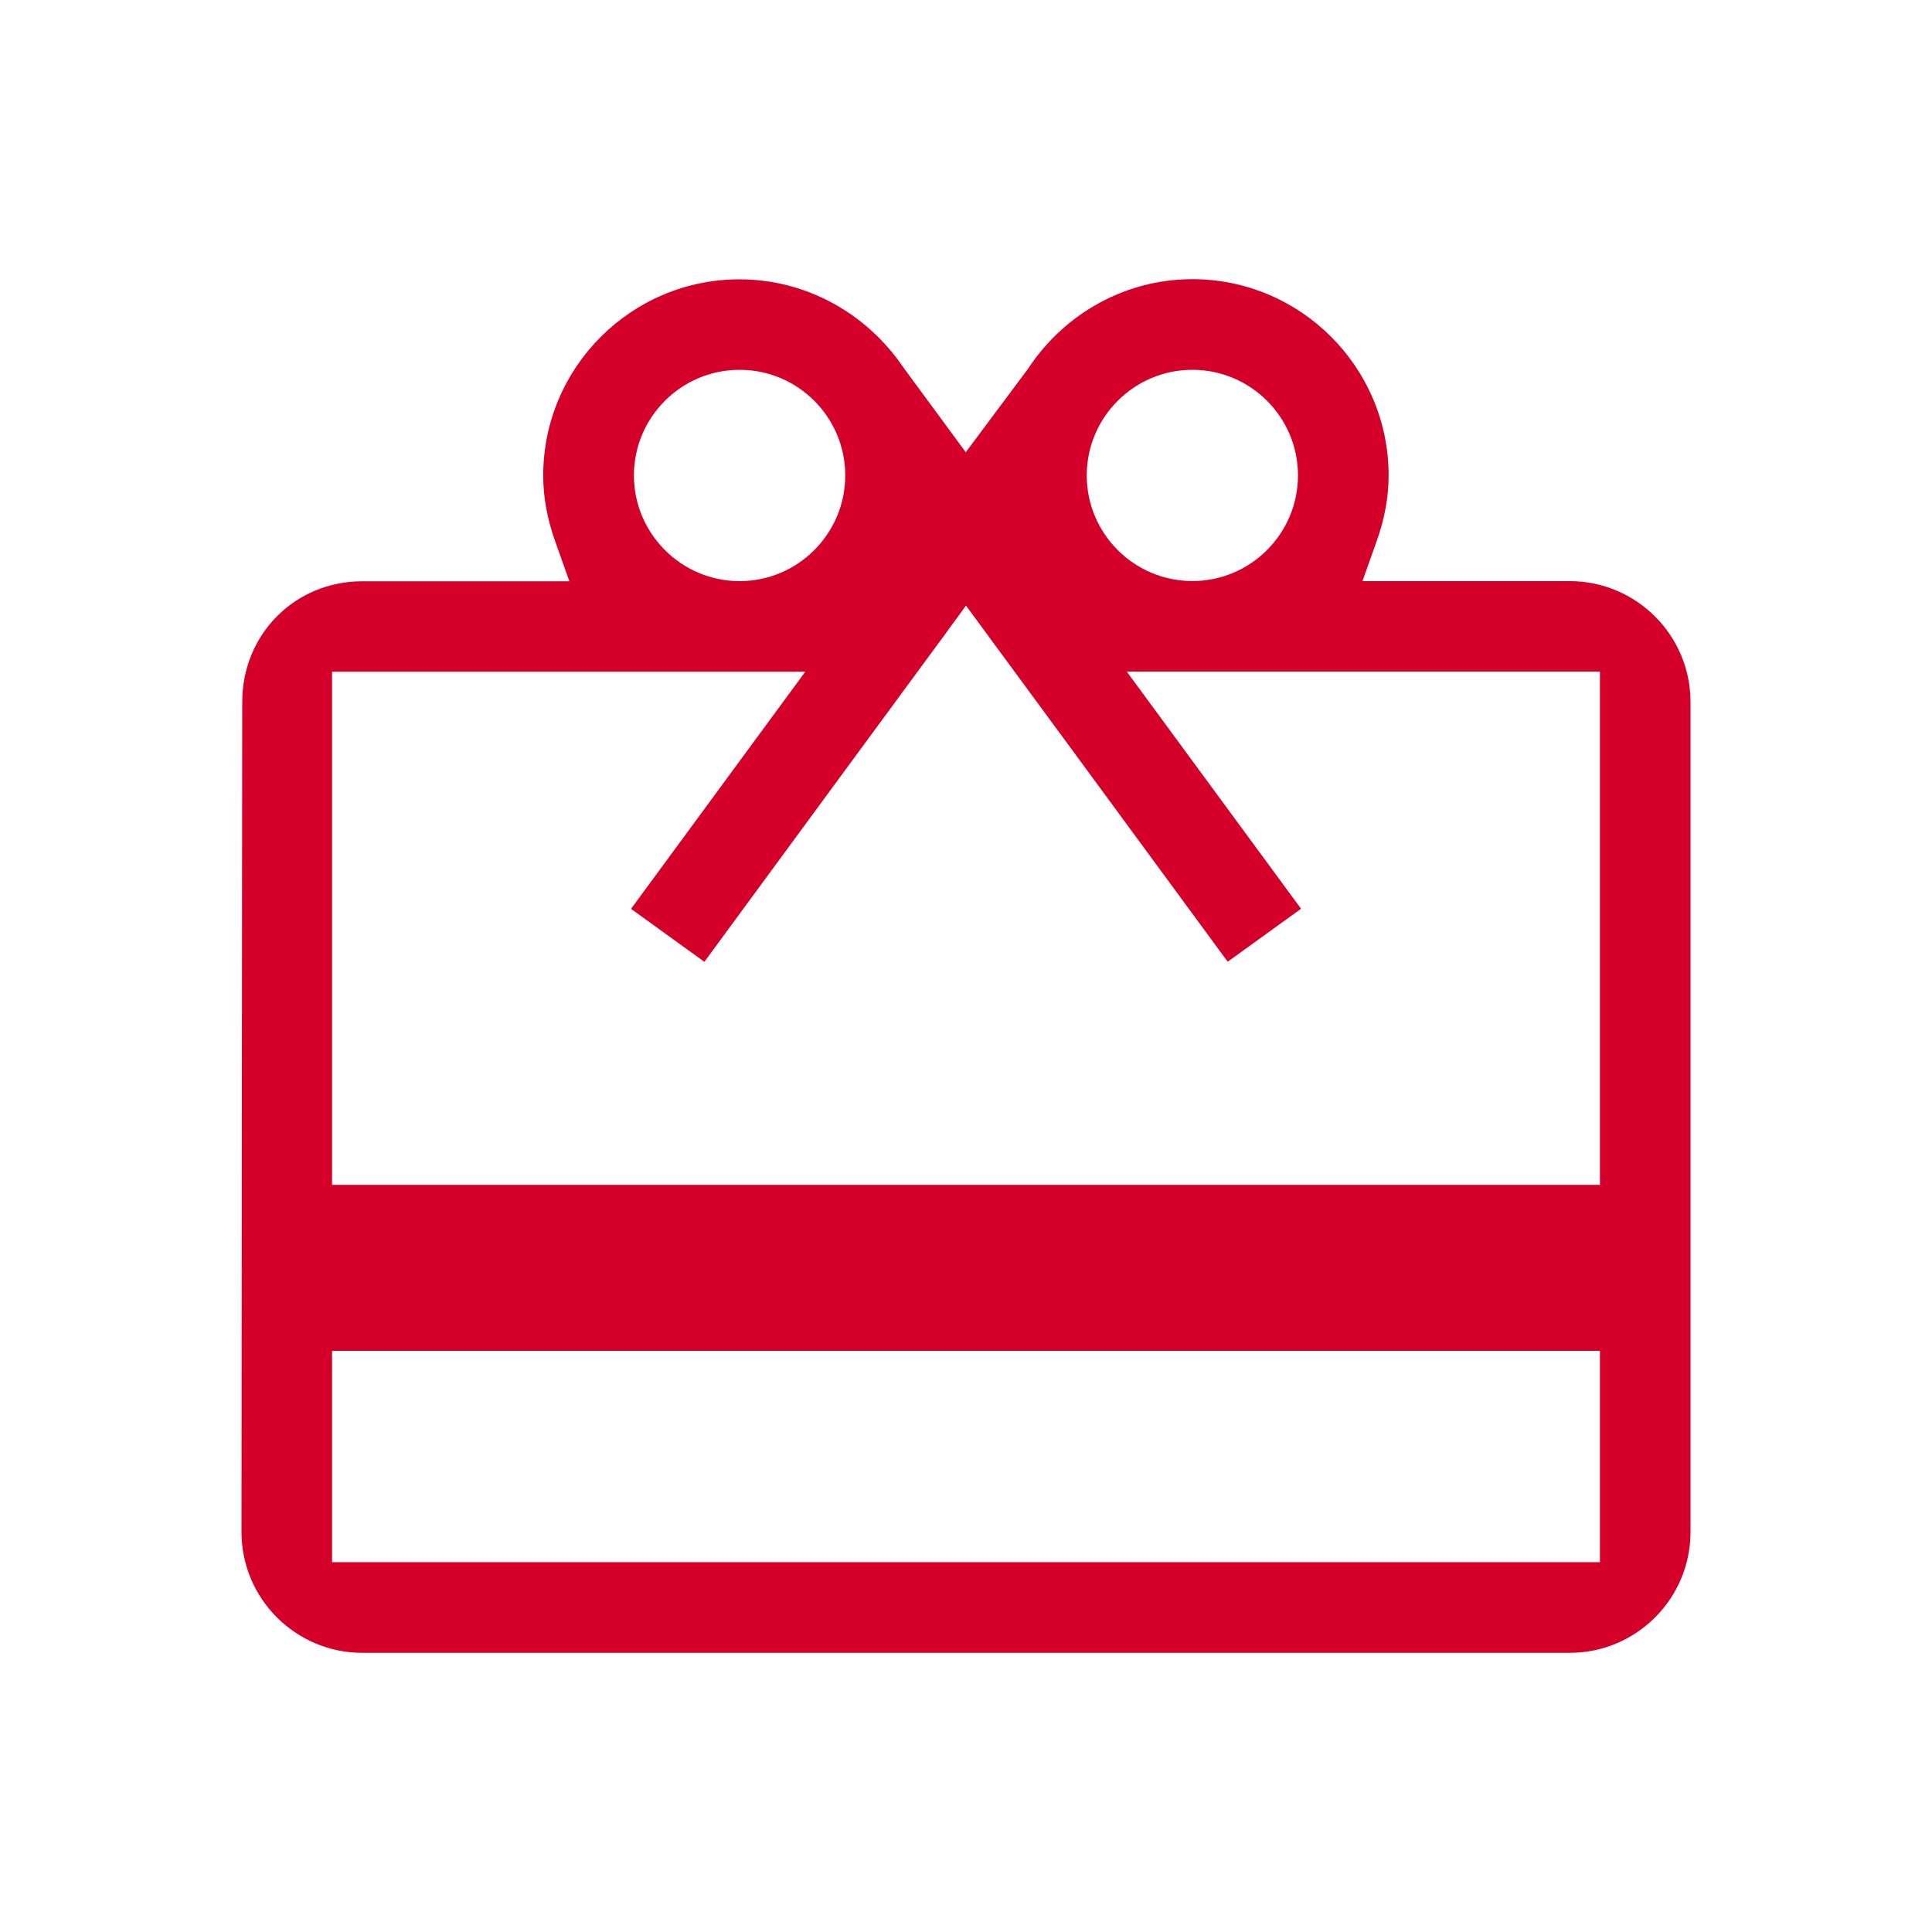 <?xml version="1.0" encoding="utf-8"?>
<!-- Generator: Adobe Illustrator 24.0.1, SVG Export Plug-In . SVG Version: 6.00 Build 0)  -->
<svg version="1.1" id="レイヤー_1" xmlns="http://www.w3.org/2000/svg" xmlns:xlink="http://www.w3.org/1999/xlink" x="0px"
	 y="0px" width="24px" height="24px" viewBox="0 0 24 24" style="enable-background:new 0 0 24 24;" xml:space="preserve">
<style type="text/css">
	.st0{fill:#D50029;}
</style>
<g>
	<path class="st0" d="M21,8.719c0-0.827-0.673-1.5-1.5-1.5h-2.044h-0.531l0.178-0.501c0.098-0.275,0.147-0.548,0.147-0.812
		c0-1.344-1.094-2.438-2.438-2.438c-0.814,0-1.573,0.411-2.032,1.099l-0.005,0.008l-0.006,0.008L12.3,5.212l-0.303,0.406l-0.3-0.408
		l-0.469-0.637c-0.47-0.696-1.23-1.103-2.042-1.103c-1.344,0-2.438,1.093-2.438,2.438c0,0.264,0.049,0.537,0.147,0.812l0.178,0.501
		H6.544H4.5c-0.836,0-1.491,0.659-1.491,1.5L3,19.032c0,0.827,0.673,1.5,1.5,1.5h15c0.827,0,1.5-0.673,1.5-1.5V8.719z M14.812,4.594
		c0.724,0,1.312,0.589,1.312,1.312s-0.589,1.312-1.312,1.312S13.5,6.63,13.5,5.906S14.089,4.594,14.812,4.594z M9.188,4.594
		c0.724,0,1.312,0.589,1.312,1.312S9.911,7.219,9.188,7.219S7.875,6.63,7.875,5.906S8.464,4.594,9.188,4.594z M19.875,17.156v1.875
		v0.375H19.5h-15H4.125v-0.375v-1.875v-0.375H4.5h15h0.375V17.156z M19.875,8.719v5.625v0.375H19.5h-15H4.125v-0.375V8.719V8.344
		H4.5h4.763h0.741L9.565,8.941l-1.726,2.349l0.911,0.658l2.011-2.738l0.938-1.275L12,7.523l0.302,0.411l0.938,1.275l2.011,2.738
		l0.911-0.658l-1.726-2.349l-0.439-0.597h0.741H19.5h0.375V8.719z"/>
</g>
</svg>
